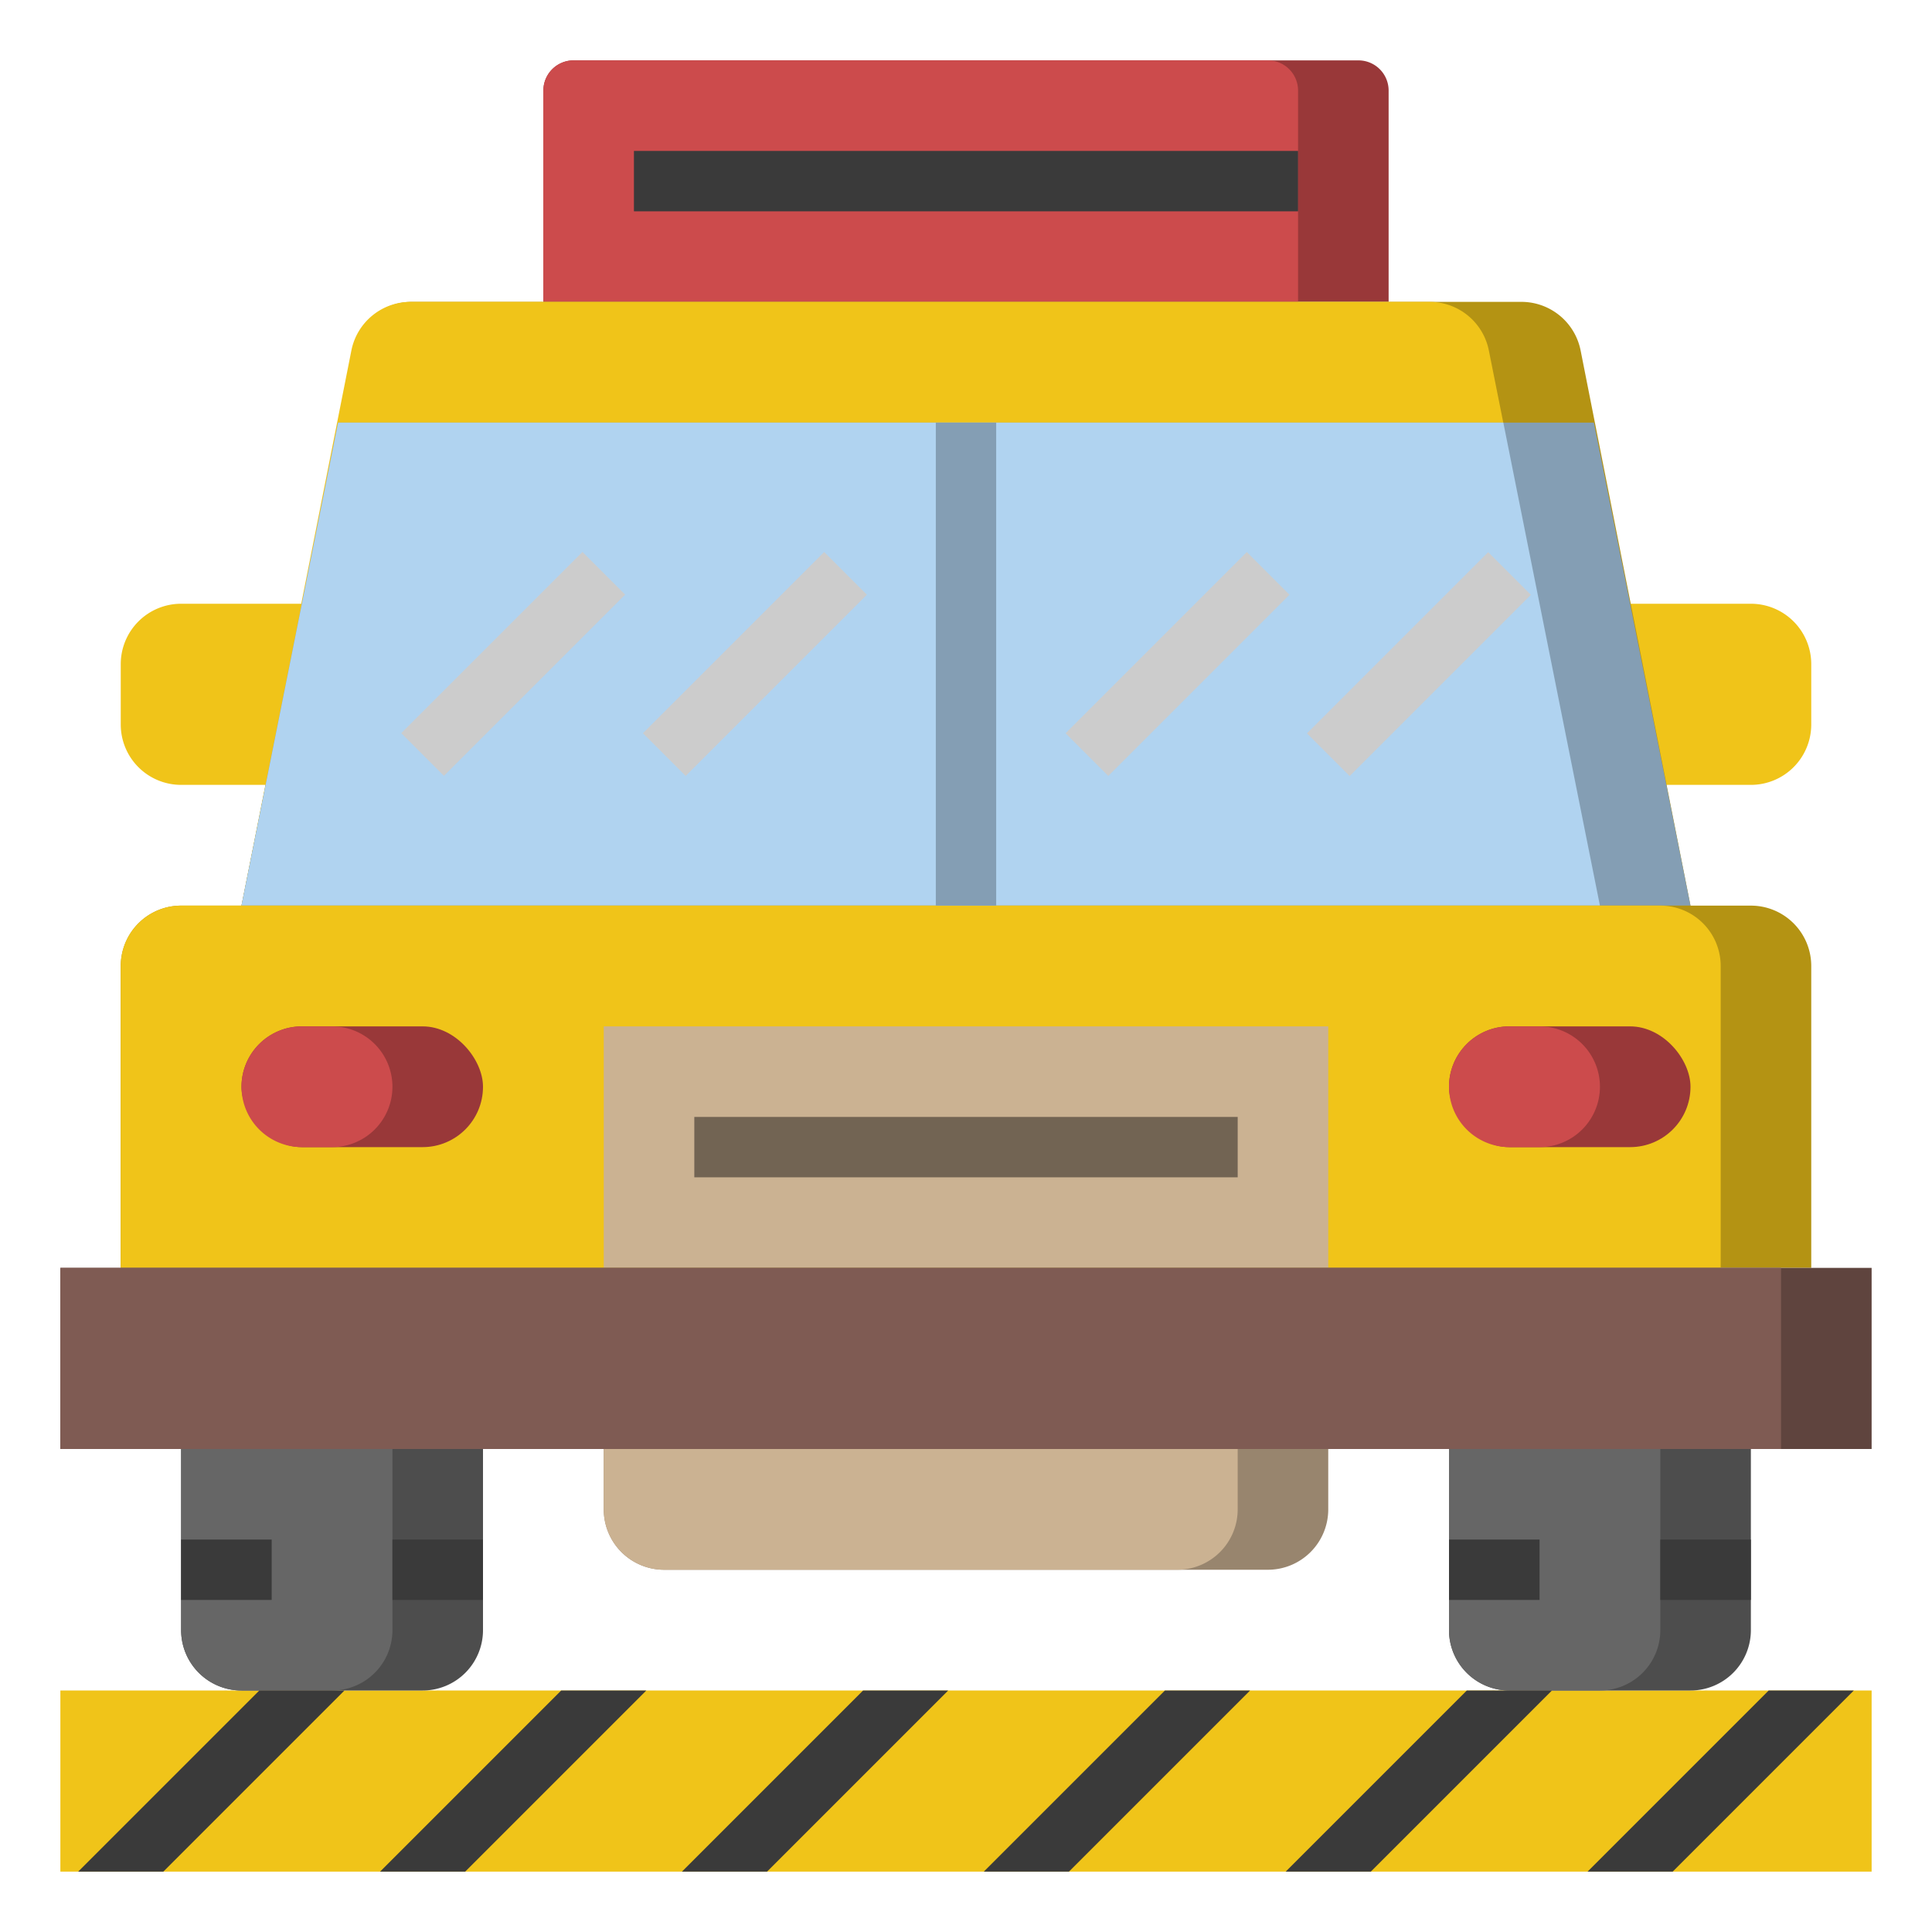 <?xml version="1.0" ?>
<svg width="800px" height="800px" viewBox="0 0 64 64" xmlns="http://www.w3.org/2000/svg">
<defs>
<style>.cls-1{fill:#993839;}.cls-2{fill:#cc4b4c;}.cls-3{fill:#f0c419;}.cls-4{fill:#b49313;}.cls-5{fill:#849eb4;}.cls-6{fill:#b0d3f0;}.cls-7{fill:#cbb292;}.cls-8{fill:#98856e;}.cls-9{fill:#4d4d4d;}.cls-10{fill:#666;}.cls-11{fill:#5f443e;}.cls-12{fill:#7f5b53;}.cls-13{fill:#726453;}.cls-14{fill:#3a3a3a;}.cls-15{fill:#ccc;}</style>
</defs>
<title/>
<g data-name="Layer 27" id="Layer_27">
<path class="cls-1" d="M19,2H45a1,1,0,0,1,1,1v7a0,0,0,0,1,0,0H18a0,0,0,0,1,0,0V3A1,1,0,0,1,19,2Z"/>
<path class="cls-2" d="M42,2H19a1,1,0,0,0-1,1v7H43V3A1,1,0,0,0,42,2Z"/>
<path class="cls-3" d="M54,20h4a2,2,0,0,1,2,2v2a2,2,0,0,1-2,2H54"/>
<path class="cls-3" d="M10,20H6a2,2,0,0,0-2,2v2a2,2,0,0,0,2,2h4"/>
<path class="cls-4" d="M8,30l3.68-18.39a2,2,0,0,1,2-1.61H50.36a2,2,0,0,1,2,1.61L56,30"/>
<path class="cls-3" d="M47.36,10H13.64a2,2,0,0,0-2,1.61L8,30H53L49.32,11.61A2,2,0,0,0,47.36,10Z"/>
<polygon class="cls-5" points="56 30 52.8 14 11.2 14 8 30 56 30"/>
<path class="cls-6" d="M11.2,14,8,30H53L49.8,14Z"/>
<path class="cls-4" d="M4,42V32a2,2,0,0,1,2-2H58a2,2,0,0,1,2,2V42"/>
<path class="cls-3" d="M55,30H6a2,2,0,0,0-2,2V42H57V32A2,2,0,0,0,55,30Z"/>
<rect class="cls-1" height="4" rx="2" ry="2" width="8" x="48" y="34"/>
<path class="cls-2" d="M53,36a2,2,0,0,0-2-2H50a2,2,0,0,0,0,4h1A2,2,0,0,0,53,36Z"/>
<rect class="cls-1" height="4" rx="2" ry="2" width="8" x="8" y="34"/>
<path class="cls-2" d="M13,36a2,2,0,0,0-2-2H10a2,2,0,0,0,0,4h1A2,2,0,0,0,13,36Z"/>
<rect class="cls-7" height="8" width="24" x="20" y="34"/>
<path class="cls-8" d="M20,48v2a2,2,0,0,0,2,2H42a2,2,0,0,0,2-2V48"/>
<path class="cls-7" d="M41,50V48H20v2a2,2,0,0,0,2,2H39A2,2,0,0,0,41,50Z"/>
<rect class="cls-3" height="6" width="60" x="2" y="56"/>
<path class="cls-9" d="M48,48v6a2,2,0,0,0,2,2h6a2,2,0,0,0,2-2V48"/>
<path class="cls-10" d="M55,54V48H48v6a2,2,0,0,0,2,2h3A2,2,0,0,0,55,54Z"/>
<path class="cls-9" d="M6,48v6a2,2,0,0,0,2,2h6a2,2,0,0,0,2-2V48"/>
<path class="cls-10" d="M13,54V48H6v6a2,2,0,0,0,2,2h3A2,2,0,0,0,13,54Z"/>
<rect class="cls-11" height="6" width="60" x="2" y="42"/>
<rect class="cls-12" height="6" width="57" x="2" y="42"/>
<rect class="cls-13" height="2" width="18" x="23" y="37"/>
<rect class="cls-14" height="2" width="22" x="21" y="5"/>
<rect class="cls-5" height="16" width="2" x="31" y="14"/>
<rect class="cls-15" height="2" transform="translate(-4.13 34.02) rotate(-45)" width="8.49" x="34.76" y="21"/>
<rect class="cls-15" height="2" transform="translate(-1.79 39.68) rotate(-45)" width="8.49" x="42.76" y="21"/>
<rect class="cls-15" height="2" transform="translate(-10.58 18.46) rotate(-45)" width="8.49" x="12.76" y="21"/>
<rect class="cls-15" height="2" transform="translate(-8.23 24.12) rotate(-45)" width="8.49" x="20.76" y="21"/>
<rect class="cls-14" height="2" width="3" x="6" y="51"/>
<rect class="cls-14" height="2" width="3" x="13" y="51"/>
<rect class="cls-14" height="2" width="3" x="48" y="51"/>
<rect class="cls-14" height="2" width="3" x="55" y="51"/>
<polygon class="cls-14" points="2.59 62 5.41 62 11.41 56 8.59 56 2.59 62"/>
<polygon class="cls-14" points="15.41 62 21.41 56 18.59 56 12.59 62 15.41 62"/>
<polygon class="cls-14" points="25.41 62 31.41 56 28.59 56 22.59 62 25.41 62"/>
<polygon class="cls-14" points="32.59 62 35.41 62 41.41 56 38.59 56 32.59 62"/>
<polygon class="cls-14" points="45.41 62 51.41 56 48.59 56 42.59 62 45.41 62"/>
<polygon class="cls-14" points="52.59 62 55.41 62 61.41 56 58.59 56 52.59 62"/>
</g>
</svg>